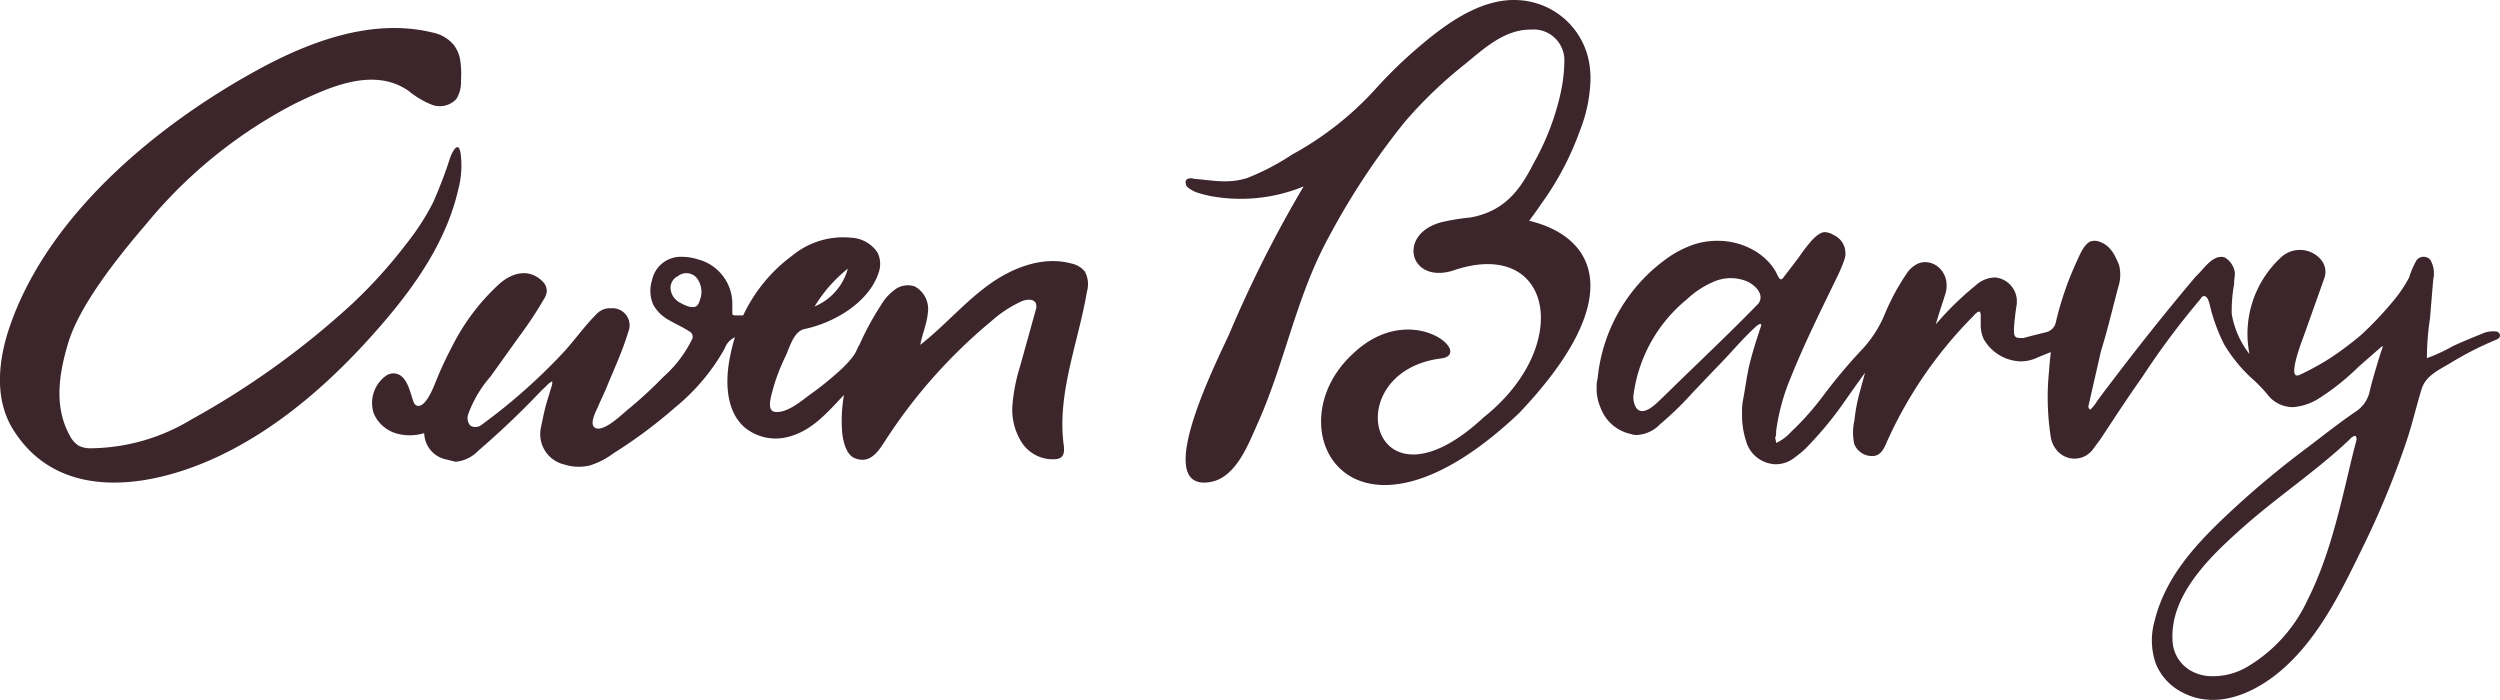 <?xml version="1.0" encoding="UTF-8"?>
<svg xmlns="http://www.w3.org/2000/svg" id="site-logo" width="236" height="66.067" viewBox="0 0 236 66.067">
  <g id="Group_4" data-name="Group 4" transform="translate(-219.882 -571.831)">
    <path id="Path_11" data-name="Path 11" d="M431.352,667.052c-2.724-.751-5.644.4-7.921,2.076s-4.135,3.856-6.361,5.6c.176-1,.612-1.949.707-2.96a2.434,2.434,0,0,0-1.229-2.557,2.044,2.044,0,0,0-1.78.23,4.843,4.843,0,0,0-1.419,1.554,26.146,26.146,0,0,0-2.033,3.753s-.005,0-.008,0a.04.04,0,0,0-.016.018c-.121.21-.211.436-.32.653a3.519,3.519,0,0,1-.393.581,10.62,10.62,0,0,1-1.194,1.235,29.817,29.817,0,0,1-2.669,2.146c-.865.633-2.159,1.77-3.311,1.678-.727-.058-.521-1-.416-1.485a17.813,17.813,0,0,1,1.345-3.733c.415-.888.773-2.391,1.828-2.614,2.773-.584,6.06-2.492,6.984-5.335a2.441,2.441,0,0,0-.1-1.859,3.154,3.154,0,0,0-2.507-1.422,7.535,7.535,0,0,0-5.5,1.649,14.851,14.851,0,0,0-4.686,5.686h-.525c-.413,0-.5,0-.5-.247v-.743a4.34,4.34,0,0,0-3.219-4.294,5.2,5.2,0,0,0-1.569-.248,2.762,2.762,0,0,0-2.789,2.2,3.288,3.288,0,0,0,.1,2.3,3.692,3.692,0,0,0,1.517,1.484c.618.366,1.284.649,1.881,1.047a.565.565,0,0,1,.235.838,11.354,11.354,0,0,1-2.645,3.445,40.89,40.89,0,0,1-3.45,3.169c-.528.433-2.172,2.055-2.982,1.677-.668-.31.1-1.668.274-2.089.253-.6.555-1.187.8-1.8.681-1.657,1.449-3.315,1.956-4.972l.053-.174a1.612,1.612,0,0,0-1.574-2.268h-.262a1.7,1.7,0,0,0-1.119.523q-.108.106-.213.215c-1.04,1.077-1.915,2.308-2.925,3.415a54.673,54.673,0,0,1-7.672,6.8.963.963,0,0,1-1.106.143,1.058,1.058,0,0,1-.212-1.121,11.127,11.127,0,0,1,2.1-3.538l2.739-3.825a36.85,36.85,0,0,0,2.312-3.5,1.8,1.8,0,0,0,.252-.647,1.278,1.278,0,0,0-.426-1.028c-1.248-1.213-2.8-.816-4,.218a20.279,20.279,0,0,0-4.488,5.912,35.2,35.2,0,0,0-1.551,3.33c-.218.537-1,2.628-1.842,2.279a.608.608,0,0,1-.28-.379c-.333-.866-.57-2.452-1.708-2.64a1.263,1.263,0,0,0-.877.211,3.167,3.167,0,0,0-1.164,3.548,3.329,3.329,0,0,0,2.135,1.9,4.669,4.669,0,0,0,2.631-.029c0,.029,0,.058.006.088a2.589,2.589,0,0,0,1.9,2.355l1.054.261a3.388,3.388,0,0,0,2.151-1.046,81.328,81.328,0,0,0,6.034-5.757c.341-.261.535-.611.938-.785a.919.919,0,0,1-.046.436l-.427,1.4c-.24.785-.393,1.57-.572,2.442a2.946,2.946,0,0,0,2.221,3.577,4.451,4.451,0,0,0,2.412.072,7.609,7.609,0,0,0,2.213-1.149,45.518,45.518,0,0,0,5.794-4.312,19.384,19.384,0,0,0,4.686-5.563,1.844,1.844,0,0,1,.968-1.072,18.065,18.065,0,0,0-.544,2.294c-.355,2.083-.248,4.758,1.477,6.231a4.605,4.605,0,0,0,4.274.831c1.978-.558,3.355-2.061,4.71-3.509.126-.135.255-.267.382-.4a13.649,13.649,0,0,0-.178,3.483c.07.81.355,2.169,1.215,2.5,1.514.577,2.266-.76,2.986-1.865a49.532,49.532,0,0,1,9.907-11.1,11.357,11.357,0,0,1,2.859-1.868c.465-.19,1.145-.242,1.331.225a1.042,1.042,0,0,1-.036.657l-1.444,5.2a17.124,17.124,0,0,0-.738,3.69,5.755,5.755,0,0,0,.892,3.593,3.5,3.5,0,0,0,3.231,1.547.988.988,0,0,0,.45-.156c.356-.26.315-.792.258-1.23-.628-4.85,1.382-9.6,2.2-14.427a2.531,2.531,0,0,0-.2-1.9A2.182,2.182,0,0,0,431.352,667.052Zm-35.1,3.476a1.666,1.666,0,0,1-.066.2.828.828,0,0,1-.185.287c-.378.365-1.208-.038-1.58-.257a1.653,1.653,0,0,1-.925-1.357,1.234,1.234,0,0,1,.691-1.163,1.293,1.293,0,0,1,1.711.092A2.121,2.121,0,0,1,396.25,670.528Zm13.98-3a5.411,5.411,0,0,1-3.14,3.577A13.635,13.635,0,0,1,410.229,667.532Z" transform="translate(-110.314 -70.34)" fill="#3c252b" class="svg-elem-1"></path>
    <path id="Path_12" data-name="Path 12" d="M720.7,584.163a14.051,14.051,0,0,0,.984-4.434,7.945,7.945,0,0,0-.026-1.327,7.152,7.152,0,0,0-6.634-6.55c-3.83-.3-7.454,2.582-10.169,4.963a41.685,41.685,0,0,0-3.558,3.537v0a30.052,30.052,0,0,1-7.76,6.066,23.106,23.106,0,0,1-4.247,2.219c-1.76.553-3.2.231-4.958.079-.153-.013-.376-.11-.46-.039a.4.4,0,0,0-.319.128q-.124.105-.04.46c.075.31.767.648,1.042.739.4.133.82.235,1.234.328a15.678,15.678,0,0,0,8.576-.8l.252-.1a115.609,115.609,0,0,0-6.971,13.811c-.861,2-7.5,14.8-2.021,14.119.066-.008.134-.018.2-.031,2.422-.424,3.591-3.6,4.459-5.538,2.606-5.82,3.646-12.035,6.74-17.643a68.676,68.676,0,0,1,7.127-10.79,41,41,0,0,1,5.665-5.445c1.812-1.483,3.751-3.313,6.25-3.288a2.9,2.9,0,0,1,3.168,2.848,14.871,14.871,0,0,1-.382,3.269,24.023,24.023,0,0,1-2.439,6.354c-1.031,1.95-2.372,4.635-6.075,5.265h0a21.282,21.282,0,0,0-2.406.376c-4.542.942-3.453,5.923.753,4.646,9.418-3.265,11.482,7.067,2.922,13.849-10.653,9.921-13.972-4.27-4.052-5.561,3.244-.356-2.826-5.672-8.288-.44-7.6,6.962-.188,20.657,15.7,5.588,10.281-10.829,7.271-16.635.943-18.149.392-.522.775-1.05,1.137-1.593A27.432,27.432,0,0,0,720.7,584.163Z" transform="translate(-351.675)" fill="#3c252b" class="svg-elem-2"></path>
    <path id="Path_13" data-name="Path 13" d="M263.169,597.93a8.624,8.624,0,0,0,.184-3.359c-.213-1.21-.8-.022-.975.469a42.635,42.635,0,0,1-1.6,4.2,22.517,22.517,0,0,1-2.536,3.93,46.122,46.122,0,0,1-5.075,5.628,78.131,78.131,0,0,1-15.24,10.966,18.613,18.613,0,0,1-9.395,2.708,2.523,2.523,0,0,1-1.224-.242,2.373,2.373,0,0,1-.833-.95c-1.536-2.733-1.014-5.928-.142-8.79,1.122-3.685,4.9-8.329,7.383-11.224a44.785,44.785,0,0,1,13.962-11.306c3.241-1.571,7.489-3.549,10.809-1.2a8.084,8.084,0,0,0,2.166,1.282,2.128,2.128,0,0,0,2.31-.544,3.027,3.027,0,0,0,.436-1.76,8.584,8.584,0,0,0-.08-1.953,3.2,3.2,0,0,0-.61-1.4,3.448,3.448,0,0,0-1.967-1.151c-5.677-1.4-11.618.8-16.739,3.626-9.4,5.182-19.549,13.577-23.177,24.05-1.082,3.125-1.54,6.831.285,9.777,4.36,7.037,13.2,5.518,19.577,2.461,5.989-2.869,11.108-7.555,15.4-12.56C259.251,606.9,262.093,602.741,263.169,597.93Z" transform="translate(0 -8.324)" fill="#3c252b" class="svg-elem-3"></path>
    <path id="Path_14" data-name="Path 14" d="M929.138,671.98a2.633,2.633,0,0,0-1.462.259q-1.314.517-2.6,1.1a16.589,16.589,0,0,1-2.5,1.158,25.087,25.087,0,0,1,.29-3.735q.153-1.84.306-3.68a2.538,2.538,0,0,0-.275-1.865.842.842,0,0,0-1.3.042,8.1,8.1,0,0,0-.7,1.628,12.741,12.741,0,0,1-1.457,2.166,33.5,33.5,0,0,1-3.039,3.224,32.063,32.063,0,0,1-2.842,2.144,24.545,24.545,0,0,1-2.941,1.629.578.578,0,0,1-.354.081c-.694-.143.525-3.3.7-3.763l1.934-5.435a1.766,1.766,0,0,0-.317-1.724,2.608,2.608,0,0,0-3.83-.174,9.809,9.809,0,0,0-2.924,9.078,8.408,8.408,0,0,1-1.676-3.8,14.187,14.187,0,0,1,.228-2.827c-.017-.292.066-.657.07-1.039a1.98,1.98,0,0,0-1-1.477l-.019,0a1.179,1.179,0,0,0-.7.048c-.8.314-1.3,1.158-1.951,1.746-3.2,3.779-6.269,7.684-9.276,11.7a3.86,3.86,0,0,1-.706.895.352.352,0,0,1-.155-.42l1.167-5.108c.617-1.97,1.1-4.068,1.635-6.056a3.746,3.746,0,0,0,.062-2.1c-.4-.929-.78-1.79-1.816-2.158a1.229,1.229,0,0,0-.862-.037c-.625.253-1.034,1.289-1.291,1.851a29.938,29.938,0,0,0-1.969,5.692l-.02.089a1.238,1.238,0,0,1-.913.938c-.72.174-1.431.351-2.125.544h-.369c-.461,0-.552-.185-.552-.829a23.758,23.758,0,0,1,.276-2.4V669a2.269,2.269,0,0,0-2.026-2.118,2.737,2.737,0,0,0-1.842.737,28.58,28.58,0,0,0-3.777,3.685c.276-1.014.645-2.026.921-2.947a2.571,2.571,0,0,0,.091-.829,2.2,2.2,0,0,0-.891-1.715,1.877,1.877,0,0,0-1.641-.306,2.5,2.5,0,0,0-1.244,1.022,21.271,21.271,0,0,0-2.071,3.847,11.1,11.1,0,0,1-2.072,3.24,49.776,49.776,0,0,0-3.75,4.464,26.71,26.71,0,0,1-3.04,3.408,4.129,4.129,0,0,1-1.382,1.014,1.88,1.88,0,0,0-.092-.461,1.574,1.574,0,0,0,.092-.645,19.688,19.688,0,0,1,1.382-5.066c1.29-3.224,2.856-6.355,4.329-9.4a14.1,14.1,0,0,0,.738-1.749,1.575,1.575,0,0,0,.092-.645,1.865,1.865,0,0,0-1.105-1.658,1.75,1.75,0,0,0-.828-.276c-.369,0-.737.276-1.2.736A16.326,16.326,0,0,0,863.271,665l-1.44,1.883a.421.421,0,0,1-.21.175c-.2.051-.423-.564-.5-.7a5.14,5.14,0,0,0-.539-.768,5.755,5.755,0,0,0-1.421-1.2,6.908,6.908,0,0,0-3.542-.97,7.056,7.056,0,0,0-2.3.368,9.945,9.945,0,0,0-2.211,1.105,15.8,15.8,0,0,0-6.816,11.514,3.114,3.114,0,0,0-.093.921,4.4,4.4,0,0,0,.369,1.842,3.9,3.9,0,0,0,2.856,2.487,1.561,1.561,0,0,0,.645.092,3.286,3.286,0,0,0,2.118-1.013,30.86,30.86,0,0,0,3.1-3.012l2.117-2.222c1.275-1.269,2.453-2.725,3.791-3.951a1.738,1.738,0,0,1,.373-.263.144.144,0,0,1,.1-.023c.079.02.072.134.047.211-.37,1.121-.744,2.26-1.035,3.41-.3,1.174-.428,2.363-.66,3.547a6.117,6.117,0,0,0-.092,1.29,7.921,7.921,0,0,0,.369,2.579,2.993,2.993,0,0,0,2.763,2.211,2.814,2.814,0,0,0,1.842-.645,9.574,9.574,0,0,0,1.013-.829A34.356,34.356,0,0,0,867.316,679c.735-1.05,1.472-2.1,2.224-3.13-.182.651-.358,1.3-.531,1.936a17.272,17.272,0,0,0-.48,2.593,5.128,5.128,0,0,0-.008,2.215,1.8,1.8,0,0,0,1.715,1.124c.644,0,1.013-.461,1.381-1.382a40.166,40.166,0,0,1,8.1-11.79c.185-.184.369-.461.645-.461a.552.552,0,0,1,.093.369v.921a3.246,3.246,0,0,0,.276,1.29,4.15,4.15,0,0,0,3.5,2.118,3.692,3.692,0,0,0,1.382-.276c.479-.21.969-.408,1.462-.6-.073.611-.129,1.225-.174,1.842a24.382,24.382,0,0,0,.162,6.141,2.548,2.548,0,0,0,.784,1.5,2.157,2.157,0,0,0,3.17-.261l.727-.985c1.274-1.916,2.568-3.923,3.921-5.821a73.955,73.955,0,0,1,5.429-7.3c.181-.21.283-.509.575-.372.23.108.338.541.4.758a16.584,16.584,0,0,0,1.374,3.782,14.178,14.178,0,0,0,2.834,3.4,14.326,14.326,0,0,1,1.205,1.265,3.029,3.029,0,0,0,2.452,1.247,5.3,5.3,0,0,0,2.5-.858,22.415,22.415,0,0,0,3.684-2.948l2.211-1.934h.093l-.277.829c-.368,1.2-.737,2.4-1.013,3.592a3.049,3.049,0,0,1-1.29,1.75c-1.643,1.115-3.2,2.37-4.786,3.561a86.1,86.1,0,0,0-7.509,6.33c-2.964,2.814-5.7,5.825-6.693,9.921a6.641,6.641,0,0,0,.134,3.979,5.265,5.265,0,0,0,2.523,2.718c3.358,1.749,7.106-.077,9.662-2.4,3.406-3.1,5.462-7.456,7.452-11.527a82.113,82.113,0,0,0,4.059-9.9c.536-1.6.9-3.247,1.4-4.841.4-1.276,1.69-1.811,2.745-2.456a30.774,30.774,0,0,1,4.231-2.156c.2-.084.437-.2.418-.448A.408.408,0,0,0,929.138,671.98Zm-69.65-2.655c-2.244,2.317-4.582,4.541-6.9,6.786-.6.579-1.194,1.165-1.792,1.746q-.359.349-.722.694c-.468.445-1.533,1.438-2.132.65a1.936,1.936,0,0,1-.243-1.362,14,14,0,0,1,5-8.88,8.681,8.681,0,0,1,2.625-1.709,4.03,4.03,0,0,1,3.068,0C859.192,667.619,860.055,668.476,859.488,669.325Zm56.349,13.254c-.226.851-.429,1.707-.632,2.563-.986,4.143-1.968,8.366-3.9,12.192a14.284,14.284,0,0,1-5.574,6.235,6.372,6.372,0,0,1-3.915.93,4.173,4.173,0,0,1-1.378-.416,3.407,3.407,0,0,1-1.874-2.925c-.26-4.377,3.687-8.058,6.671-10.71,3.192-2.837,6.8-5.223,9.913-8.148.2-.185.393-.464.687-.464a.533.533,0,0,1,.1.371Z" transform="translate(-473.594 -68.858)" fill="#3c252b" class="svg-elem-4"></path>
  </g>
</svg>
